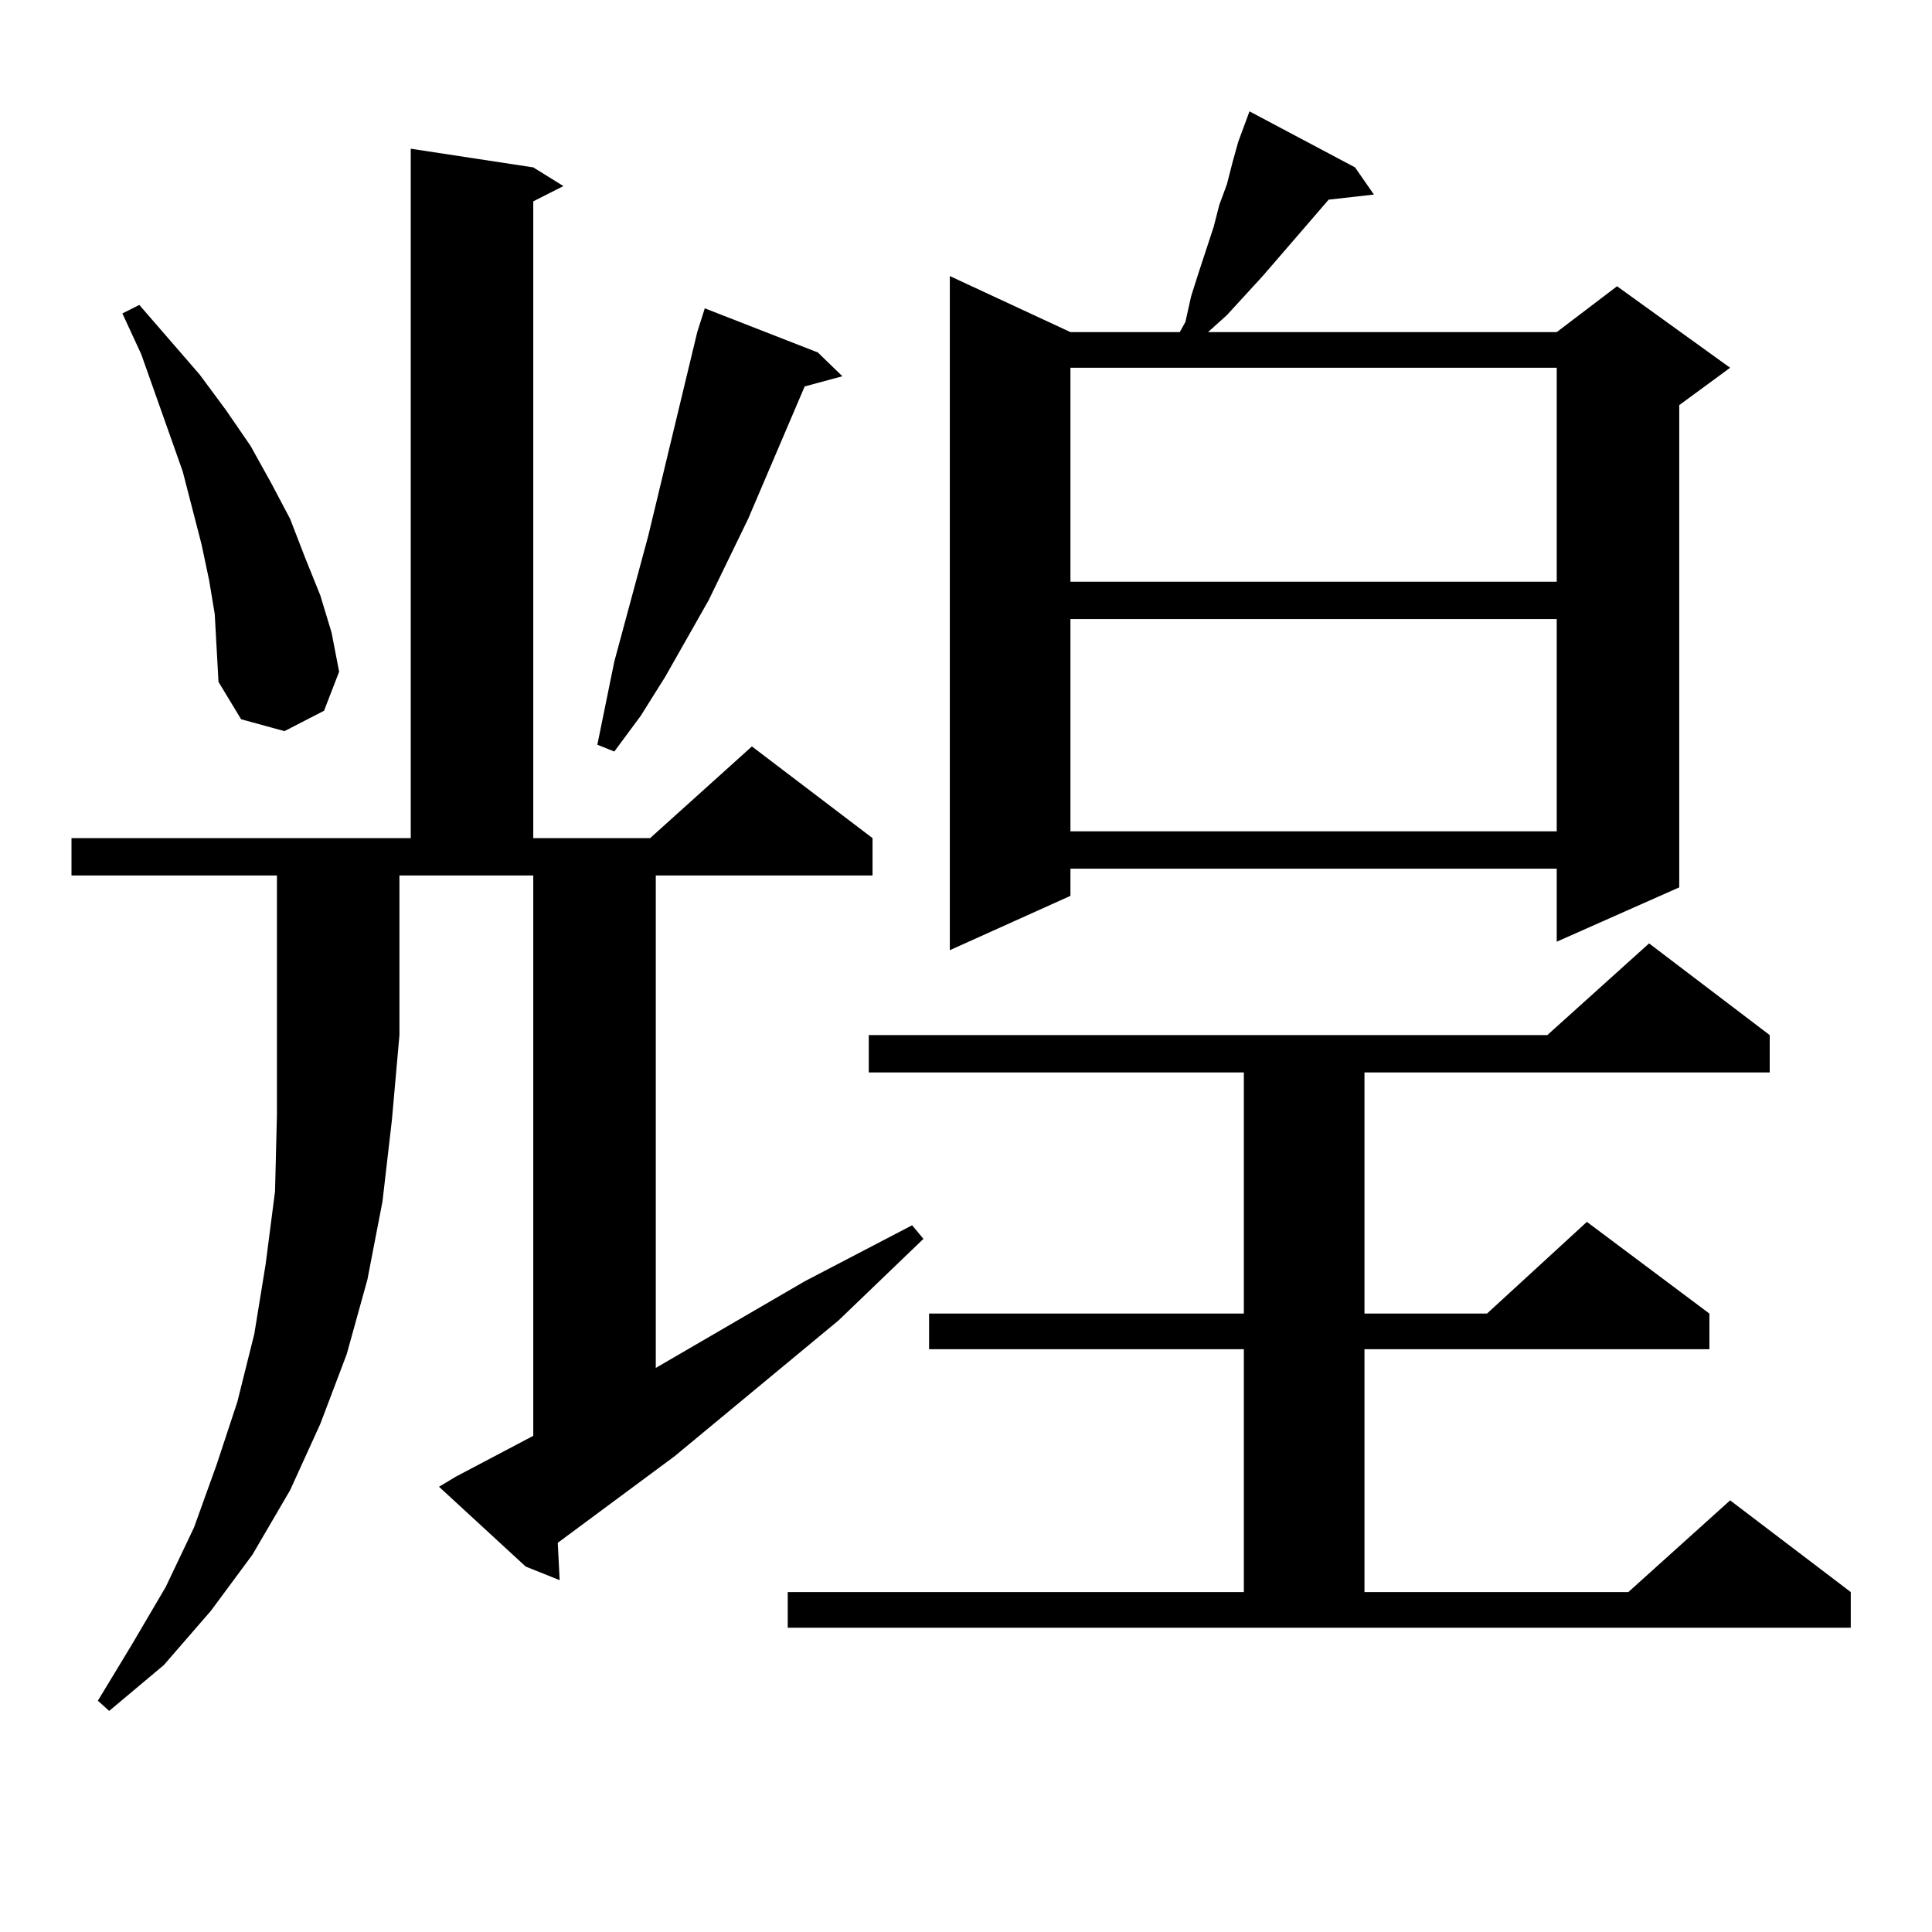 <?xml version="1.0" encoding="utf-8"?>
<!-- Generator: Adobe Illustrator 16.0.0, SVG Export Plug-In . SVG Version: 6.00 Build 0)  -->
<!DOCTYPE svg PUBLIC "-//W3C//DTD SVG 1.1//EN" "http://www.w3.org/Graphics/SVG/1.1/DTD/svg11.dtd">
<svg version="1.1" id="图层_1" xmlns="http://www.w3.org/2000/svg" xmlns:xlink="http://www.w3.org/1999/xlink" x="0px" y="0px"
	 width="1000px" height="1000px" viewBox="0 0 1000 1000" enable-background="new 0 0 1000 1000" xml:space="preserve">
<path d="M36.999,453.145v-19.336h175.605V76.973l63.413,9.668l15.609,9.668l-15.609,7.91v329.59h60.486l52.682-47.461l62.438,47.461
	v19.336H339.431v254.883l77.071-44.824l55.608-29.004l5.854,7.031l-43.901,42.188l-84.876,70.313L288.7,798.555l0.976,19.336
	l-17.561-7.031l-44.877-41.309l8.78-5.273l39.999-21.094V453.145h-69.267v82.617l-3.902,43.945l-4.878,42.188l-7.805,40.43
	l-10.731,38.672l-13.658,36.035l-15.609,34.277l-19.512,33.398l-21.463,29.004l-24.39,28.125l-28.292,23.73l-5.854-5.273
	l17.561-29.004l17.561-29.883l14.634-30.762l11.707-32.52l10.731-32.52l8.78-35.156l5.854-36.035l4.878-37.793l0.976-39.551V453.145
	H36.999z M111.144,317.793l-2.927-17.578l-3.902-18.457l-9.756-37.793L73.096,183.32l-9.756-21.094l8.78-4.395l31.219,36.035
	l13.658,18.457l12.683,18.457l10.731,19.336l9.756,18.457l7.805,20.215l7.805,19.336l5.854,19.336l3.902,20.215l-7.805,20.215
	l-20.487,10.547l-22.438-6.152l-11.707-19.336l-0.976-17.578L111.144,317.793z M423.331,182.441l12.683,12.305l-19.512,5.273
	l-29.268,68.555l-20.487,42.188l-22.438,39.551l-12.683,20.215l-13.658,18.457l-8.78-3.516l8.78-43.066l17.561-65.039
	l25.365-105.469l3.902-12.305L423.331,182.441z M407.722,824.043h236.092V698.359H480.891v-18.457h162.923V555.098H449.672v-19.336
	h351.211l52.682-47.461l62.438,47.461v19.336H706.251v124.805h63.413l51.706-47.461l63.413,47.461v18.457H706.251v125.684h136.582
	l52.682-47.461l62.438,47.461V842.5h-550.23V824.043z M701.373,86.641l9.756,14.063l-23.414,2.637l-34.146,39.551l-18.536,20.215
	l-9.756,8.789h180.483l31.219-23.73l58.535,42.188l-26.341,19.336v249.609l-63.413,28.125v-37.793H554.06v14.063l-62.438,28.125
	V142.891l62.438,29.004h56.584l2.927-5.273l2.927-13.184l3.902-12.305l7.805-23.73l2.927-11.426l3.902-10.547l2.927-11.426
	l2.927-10.547l1.951-5.273l3.902-10.547L701.373,86.641z M554.06,190.352v110.742h251.701V190.352H554.06z M554.06,320.43v109.863
	h251.701V320.43H554.06z"/>
</svg>
